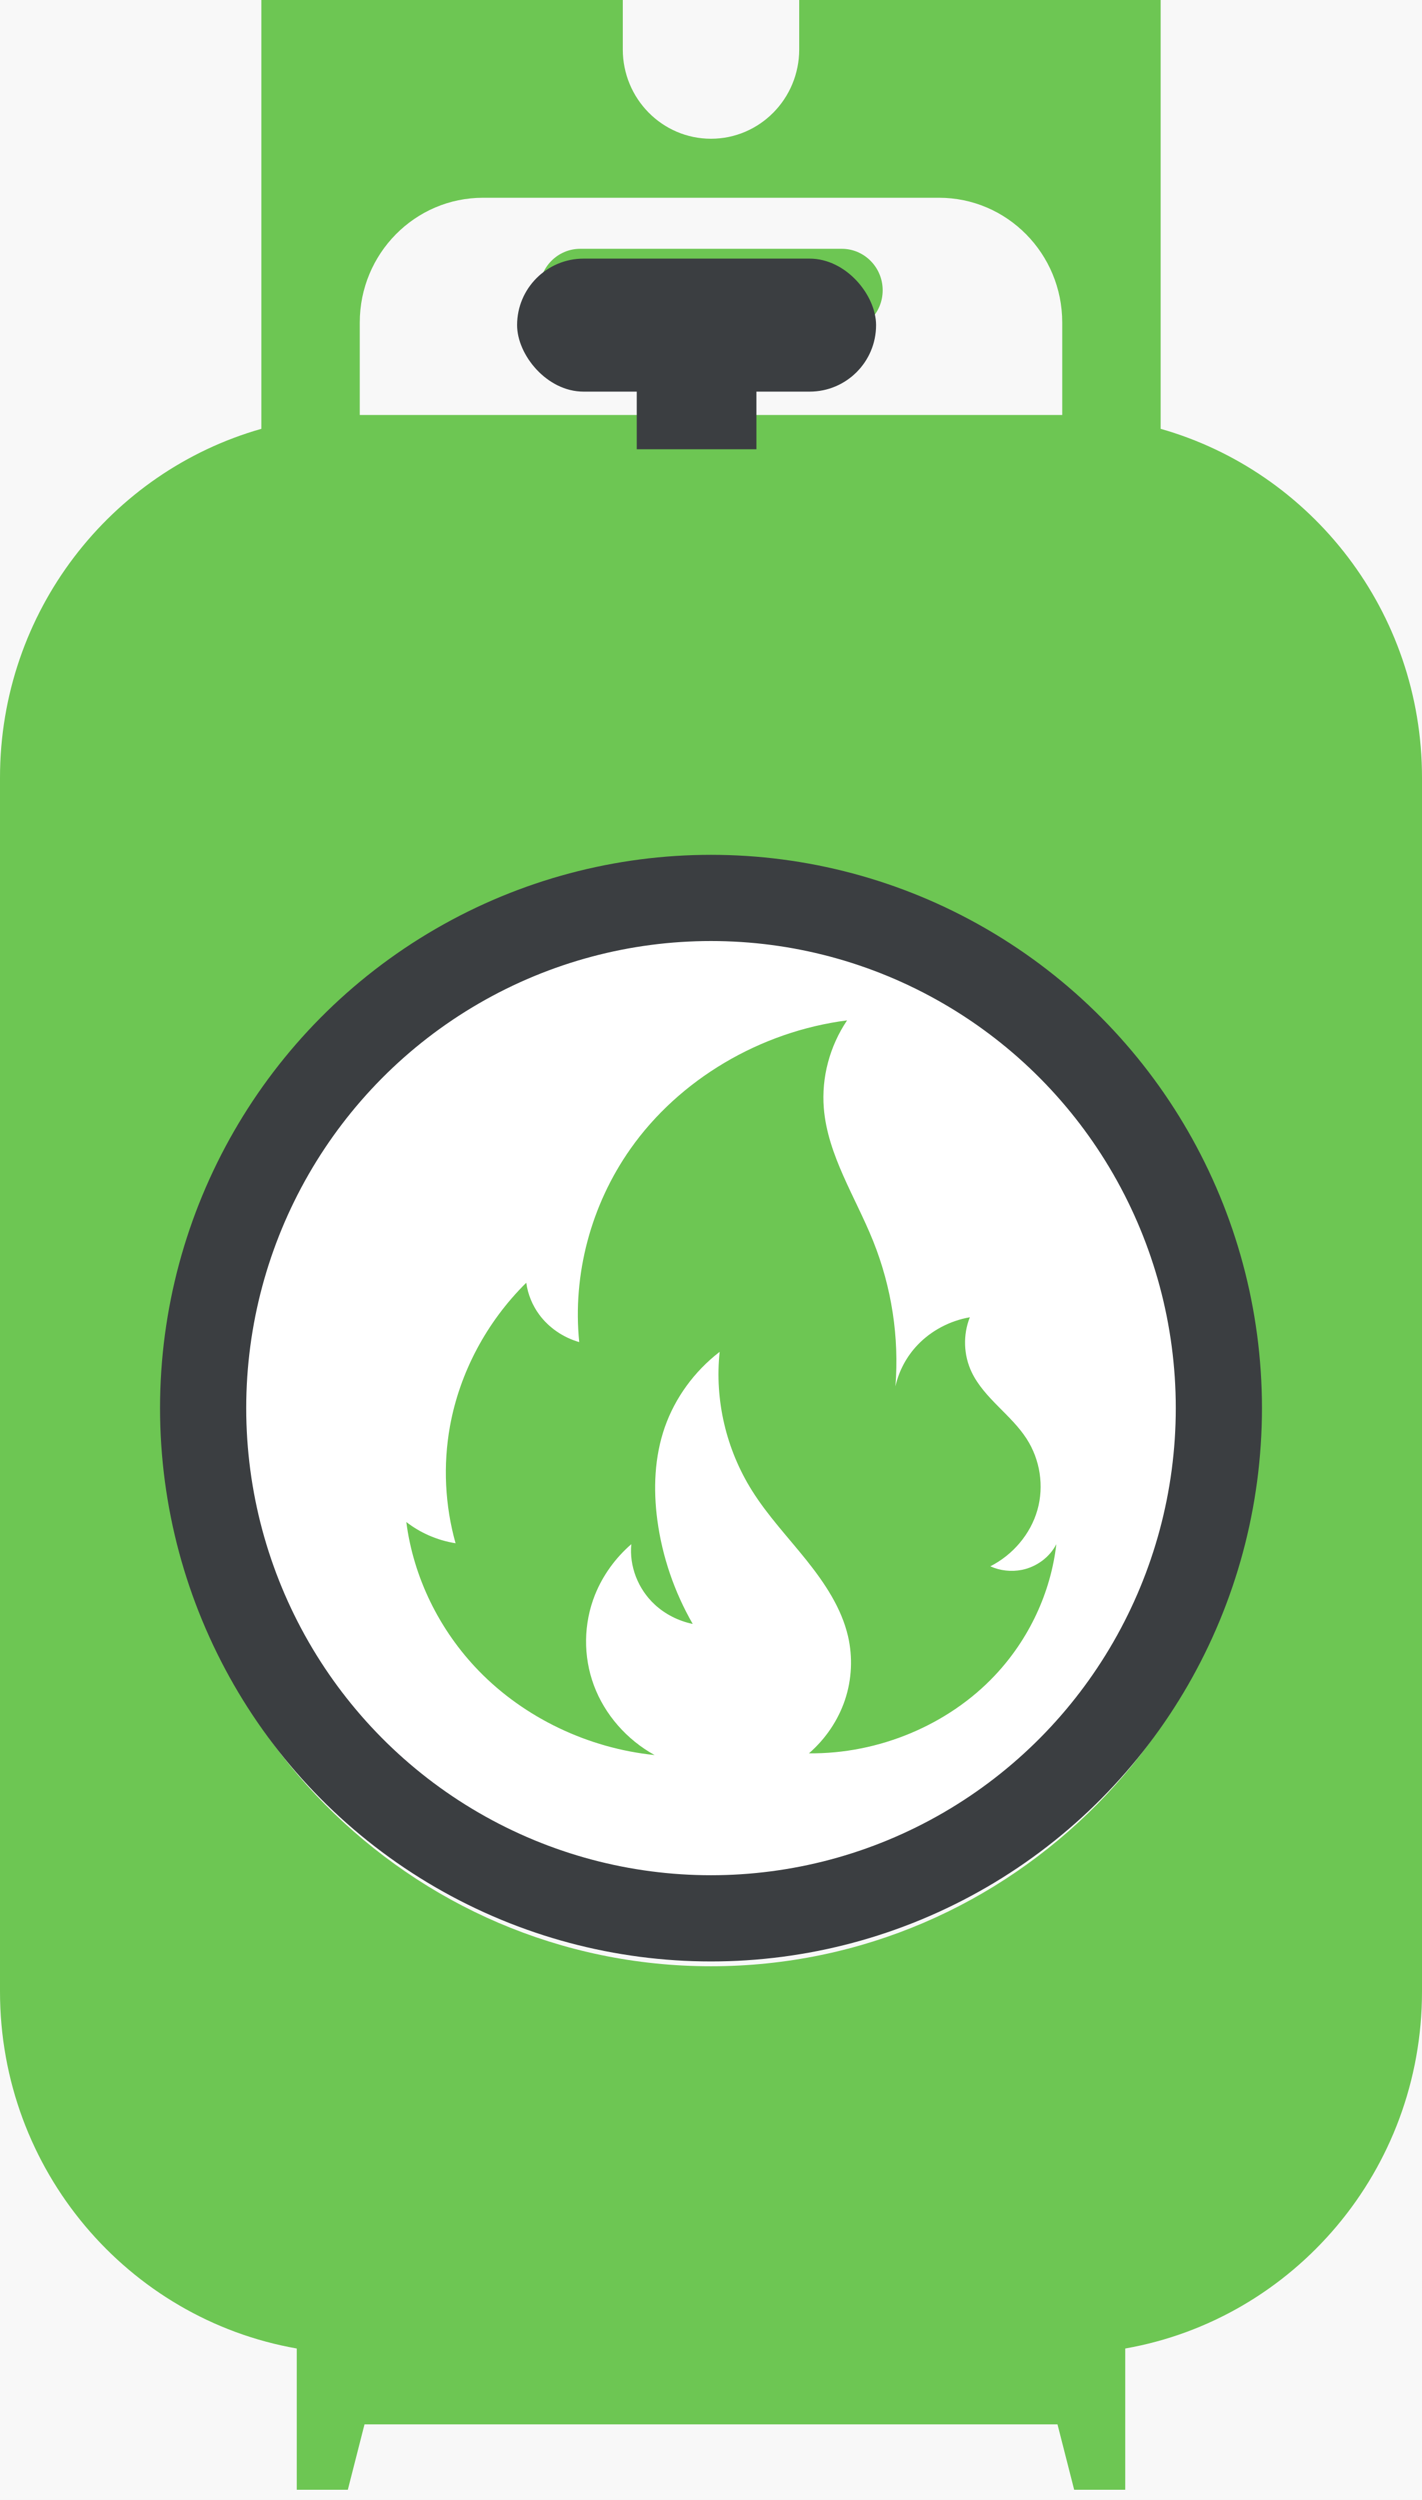<?xml version="1.0" encoding="UTF-8"?>
<svg width="33px" height="58px" viewBox="0 0 33 58" version="1.1" xmlns="http://www.w3.org/2000/svg" xmlns:xlink="http://www.w3.org/1999/xlink">
    <!-- Generator: sketchtool 51 (57462) - http://www.bohemiancoding.com/sketch -->
    <title>83A82C3C-2995-4B9A-A41B-3C8FE97A8438@1.5x</title>
    <desc>Created with sketchtool.</desc>
    <defs></defs>
    <g id="Web-Portal" stroke="none" stroke-width="1" fill="none" fill-rule="evenodd">
        <g id="prohibited" transform="translate(-812, -752)">
            <rect fill="#F8F8F8" x="0" y="0" width="1660" height="1873"></rect>
            <g id="Compressed-gases" transform="translate(812, 752)">
                <g id="Group-6-Copy">
                    <g id="Group-3">
                        <path d="M16.5,45.618 C9.502,45.618 3.829,39.876 3.829,32.793 C3.829,25.709 9.502,19.967 16.5,19.967 C23.498,19.967 29.171,25.709 29.171,32.793 C29.171,39.876 23.498,45.618 16.5,45.618 Z M8.349,7.483 C8.349,5.884 9.63,4.588 11.209,4.588 L21.791,4.588 C23.37,4.588 24.651,5.884 24.651,7.483 L24.651,9.628 L17.505,9.628 L17.505,7.696 L19.534,7.696 C20.058,7.696 20.484,7.266 20.484,6.734 C20.484,6.203 20.058,5.772 19.534,5.772 L13.466,5.772 C12.942,5.772 12.516,6.203 12.516,6.734 C12.516,7.266 12.942,7.696 13.466,7.696 L15.495,7.696 L15.495,9.628 L8.349,9.628 L8.349,7.483 Z M26.935,9.949 L26.935,0 L18.547,0 L18.547,1.147 C18.547,2.291 17.63,3.219 16.5,3.219 C15.37,3.219 14.453,2.291 14.453,1.147 L14.453,0 L6.065,0 L6.065,9.949 C2.568,10.942 0,14.187 0,18.044 L0,46.203 C0,50.357 2.977,53.8 6.887,54.486 L6.887,57.763 L8.072,57.763 L8.459,56.246 L24.541,56.246 L24.928,57.763 L26.113,57.763 L26.113,54.486 C30.023,53.8 33,50.357 33,46.203 L33,18.044 C33,14.187 30.432,10.942 26.935,9.949 Z" id="Fill-3" fill="#6DC653"></path>
                        <ellipse id="Oval-7" stroke="#3B3E41" stroke-width="2" fill="#FFFFFF" cx="16.5" cy="32.669" rx="11.786" ry="11.837"></ellipse>
                        <path d="M11.112,38.765 C10.192,37.818 9.594,36.591 9.429,35.311 C9.587,35.433 9.761,35.538 9.946,35.619 C10.145,35.707 10.356,35.77 10.572,35.804 C10.325,34.923 10.28,33.99 10.442,33.091 C10.667,31.846 11.292,30.669 12.213,29.76 C12.249,30.025 12.353,30.281 12.514,30.5 C12.738,30.803 13.07,31.031 13.442,31.137 C13.284,29.573 13.711,27.96 14.63,26.655 C15.762,25.045 17.642,23.931 19.658,23.673 C19.254,24.273 19.061,24.999 19.118,25.709 C19.207,26.802 19.852,27.77 20.263,28.793 C20.692,29.863 20.87,31.023 20.78,32.165 C20.859,31.807 21.039,31.469 21.298,31.199 C21.614,30.869 22.046,30.641 22.507,30.561 C22.345,30.97 22.36,31.439 22.55,31.836 C22.693,32.135 22.925,32.386 23.161,32.625 C23.397,32.864 23.643,33.099 23.823,33.378 C24.139,33.866 24.232,34.479 24.075,35.032 C23.918,35.585 23.512,36.07 22.982,36.339 C23.208,36.441 23.47,36.471 23.716,36.421 C24.058,36.352 24.362,36.125 24.514,35.825 C24.386,36.947 23.881,38.028 23.09,38.868 C22.009,40.018 20.394,40.695 18.773,40.678 C19.159,40.343 19.451,39.911 19.61,39.436 C19.768,38.962 19.792,38.449 19.68,37.963 C19.529,37.31 19.141,36.73 18.716,36.198 C18.29,35.666 17.818,35.165 17.457,34.591 C16.851,33.63 16.582,32.479 16.701,31.363 C16.114,31.815 15.667,32.429 15.428,33.111 C15.187,33.802 15.159,34.548 15.255,35.27 C15.368,36.111 15.648,36.932 16.076,37.676 C15.744,37.607 15.433,37.449 15.191,37.223 C14.805,36.864 14.601,36.336 14.651,35.825 C14.28,36.146 13.989,36.551 13.809,36.997 C13.541,37.665 13.531,38.425 13.782,39.1 C14.032,39.774 14.541,40.359 15.191,40.718 C13.645,40.56 12.168,39.852 11.112,38.765" id="Fill-1-Copy-3" fill="#6DC653"></path>
                    </g>
                    <g id="Group-5" transform="translate(12, 6)" fill="#3B3E41">
                        <rect id="Rectangle-4" x="0" y="0" width="8.331" height="3.086" rx="1.543"></rect>
                        <rect id="Rectangle" x="2.777" y="1.029" width="2.777" height="3.394"></rect>
                    </g>
                </g>
            </g>
        </g>
    </g>
</svg>